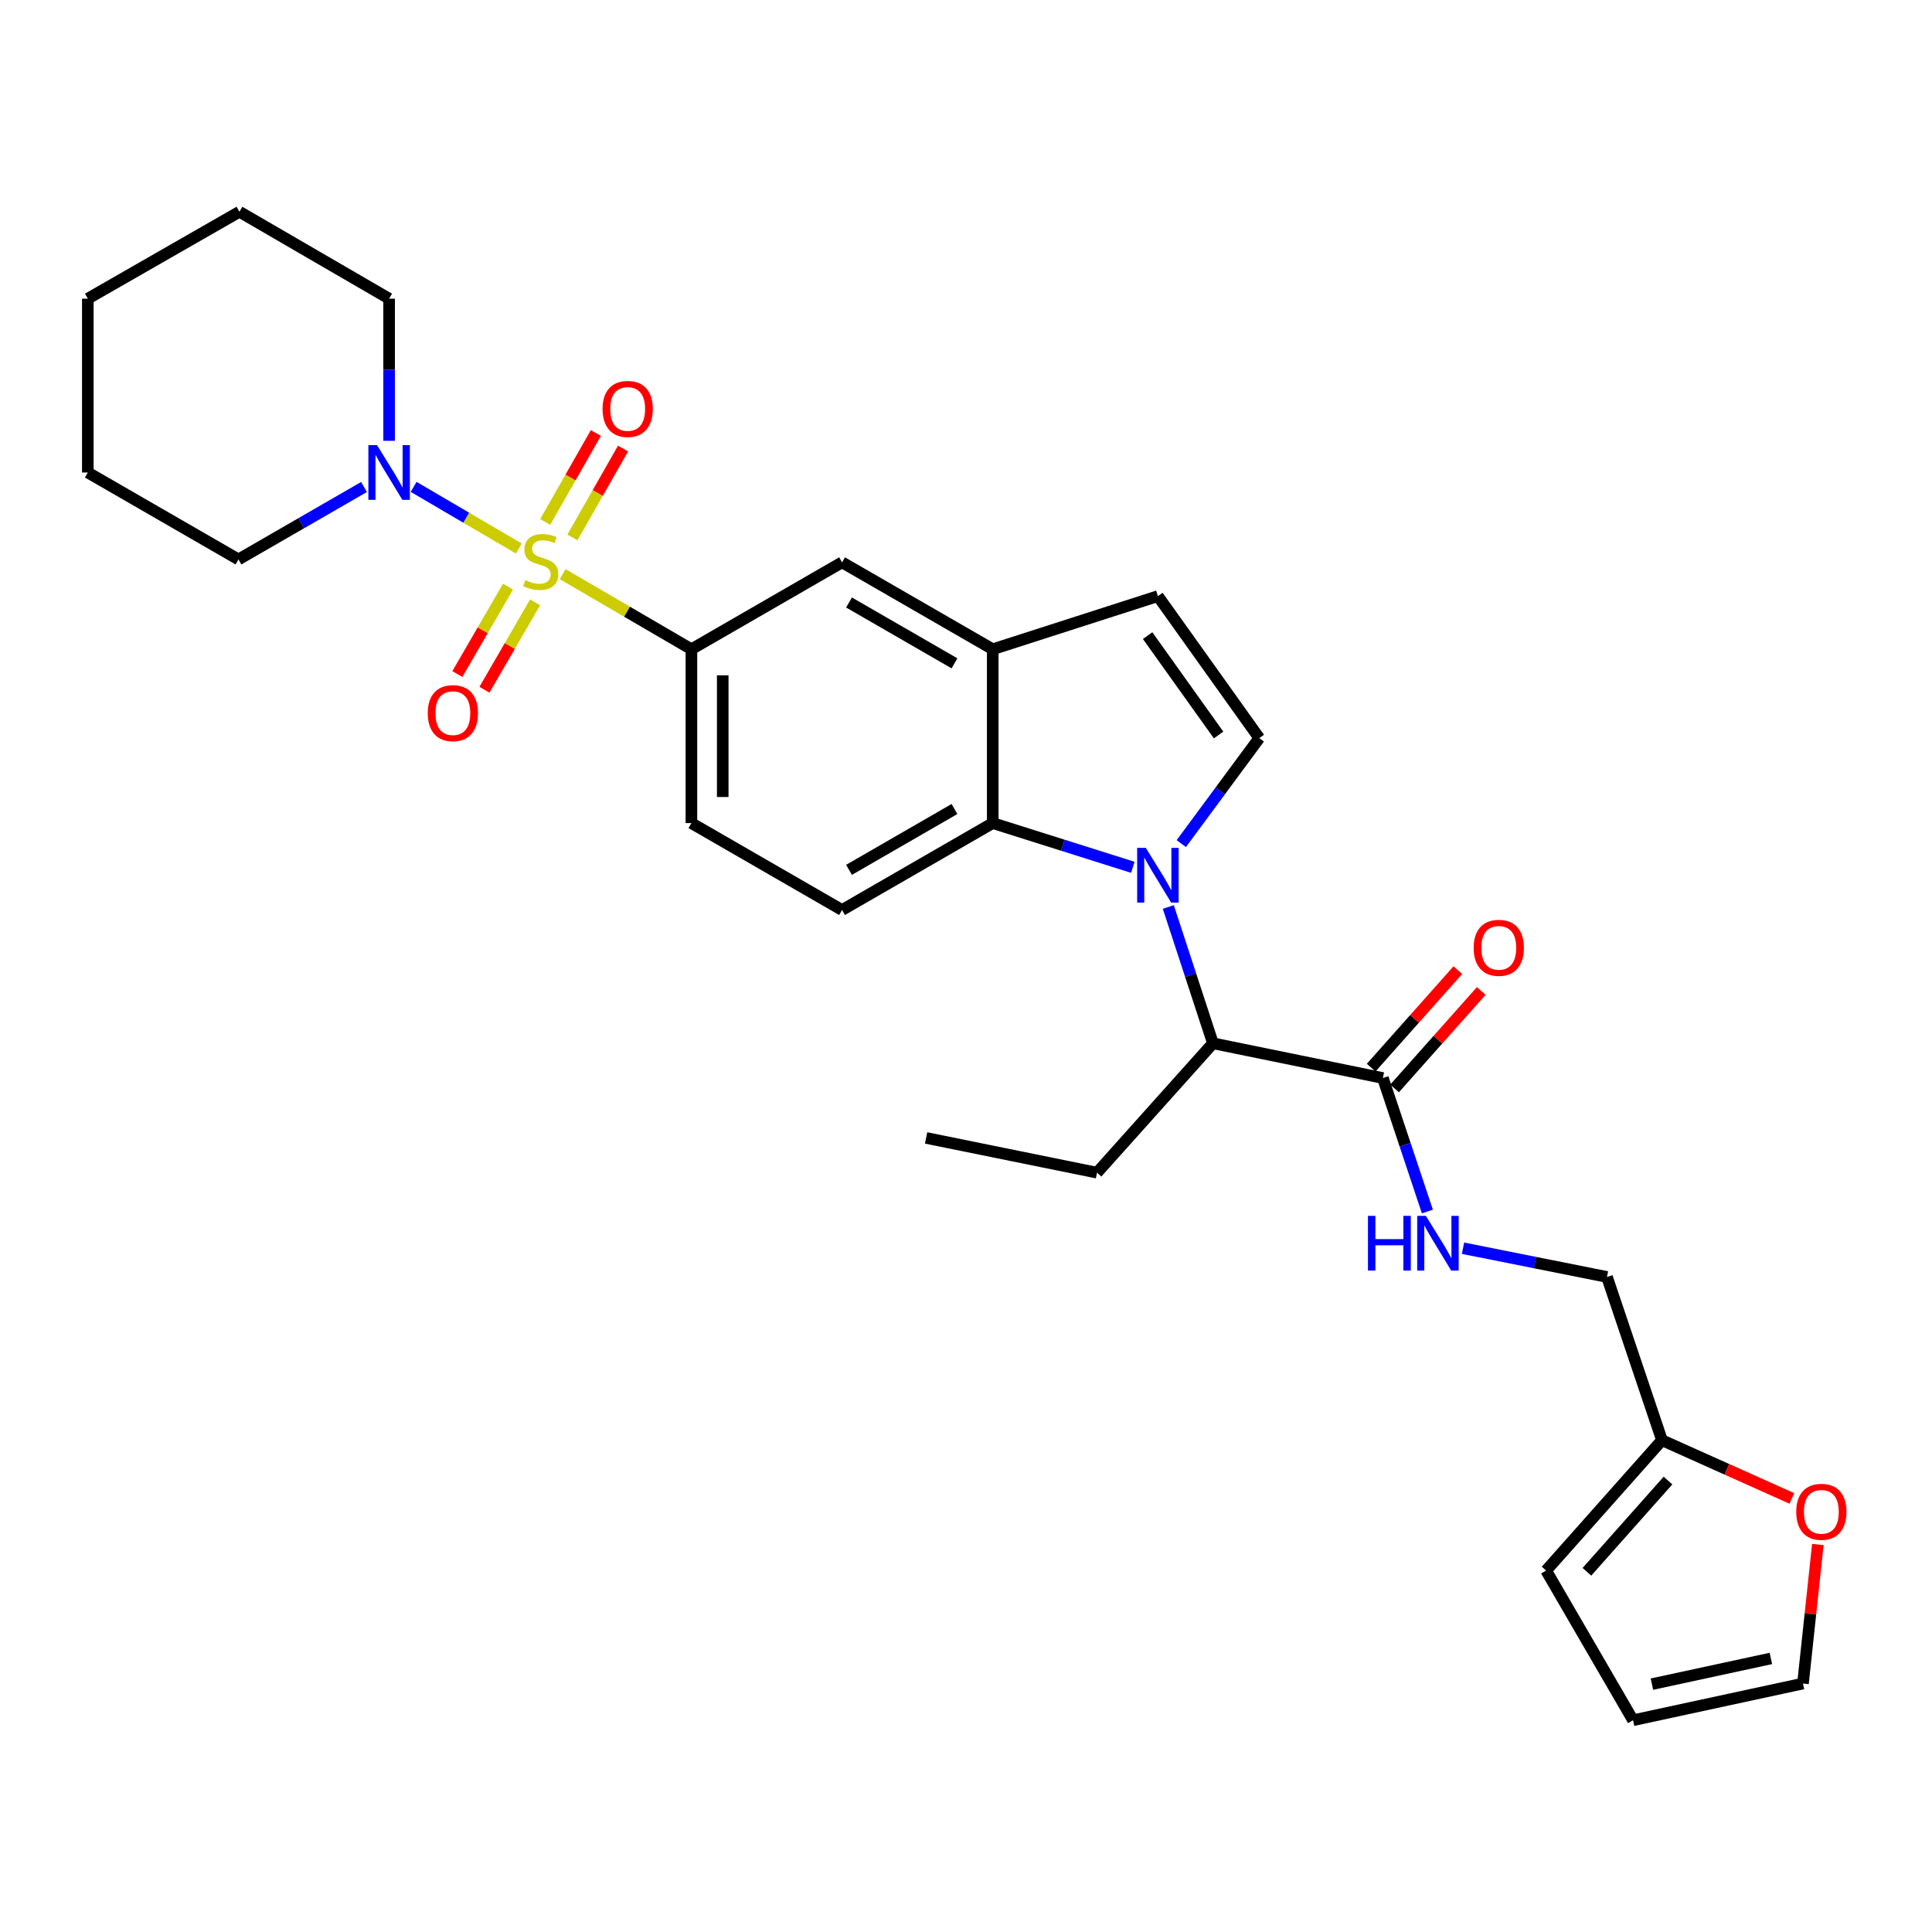 <?xml version='1.0' encoding='iso-8859-1'?>
<svg version='1.1' baseProfile='full'
              xmlns='http://www.w3.org/2000/svg'
                      xmlns:rdkit='http://www.rdkit.org/xml'
                      xmlns:xlink='http://www.w3.org/1999/xlink'
                  xml:space='preserve'
width='1000px' height='1000px' viewBox='0 0 1000 1000'>
<!-- END OF HEADER -->
<rect style='opacity:1.0;fill:#FFFFFF;stroke:none' width='1000' height='1000' x='0' y='0'> </rect>
<path class='bond-3' d='M 268.543,283.906 L 241.318,267.955' style='fill:none;fill-rule:evenodd;stroke:#CCCC00;stroke-width:6px;stroke-linecap:butt;stroke-linejoin:miter;stroke-opacity:1' />
<path class='bond-3' d='M 241.318,267.955 L 214.093,252.003' style='fill:none;fill-rule:evenodd;stroke:#0000FF;stroke-width:6px;stroke-linecap:butt;stroke-linejoin:miter;stroke-opacity:1' />
<path class='bond-4' d='M 291.234,297.173 L 324.554,316.613' style='fill:none;fill-rule:evenodd;stroke:#CCCC00;stroke-width:6px;stroke-linecap:butt;stroke-linejoin:miter;stroke-opacity:1' />
<path class='bond-4' d='M 324.554,316.613 L 357.874,336.052' style='fill:none;fill-rule:evenodd;stroke:#000000;stroke-width:6px;stroke-linecap:butt;stroke-linejoin:miter;stroke-opacity:1' />
<path class='bond-10' d='M 296.276,278.178 L 309.384,255.166' style='fill:none;fill-rule:evenodd;stroke:#CCCC00;stroke-width:6px;stroke-linecap:butt;stroke-linejoin:miter;stroke-opacity:1' />
<path class='bond-10' d='M 309.384,255.166 L 322.493,232.155' style='fill:none;fill-rule:evenodd;stroke:#FF0000;stroke-width:6px;stroke-linecap:butt;stroke-linejoin:miter;stroke-opacity:1' />
<path class='bond-10' d='M 282.195,270.156 L 295.303,247.145' style='fill:none;fill-rule:evenodd;stroke:#CCCC00;stroke-width:6px;stroke-linecap:butt;stroke-linejoin:miter;stroke-opacity:1' />
<path class='bond-10' d='M 295.303,247.145 L 308.412,224.133' style='fill:none;fill-rule:evenodd;stroke:#FF0000;stroke-width:6px;stroke-linecap:butt;stroke-linejoin:miter;stroke-opacity:1' />
<path class='bond-11' d='M 262.947,303.643 L 249.835,326.264' style='fill:none;fill-rule:evenodd;stroke:#CCCC00;stroke-width:6px;stroke-linecap:butt;stroke-linejoin:miter;stroke-opacity:1' />
<path class='bond-11' d='M 249.835,326.264 L 236.722,348.884' style='fill:none;fill-rule:evenodd;stroke:#FF0000;stroke-width:6px;stroke-linecap:butt;stroke-linejoin:miter;stroke-opacity:1' />
<path class='bond-11' d='M 276.967,311.771 L 263.855,334.391' style='fill:none;fill-rule:evenodd;stroke:#CCCC00;stroke-width:6px;stroke-linecap:butt;stroke-linejoin:miter;stroke-opacity:1' />
<path class='bond-11' d='M 263.855,334.391 L 250.743,357.011' style='fill:none;fill-rule:evenodd;stroke:#FF0000;stroke-width:6px;stroke-linecap:butt;stroke-linejoin:miter;stroke-opacity:1' />
<path class='bond-0' d='M 586.349,448.923 L 550.092,437.476' style='fill:none;fill-rule:evenodd;stroke:#0000FF;stroke-width:6px;stroke-linecap:butt;stroke-linejoin:miter;stroke-opacity:1' />
<path class='bond-0' d='M 550.092,437.476 L 513.836,426.03' style='fill:none;fill-rule:evenodd;stroke:#000000;stroke-width:6px;stroke-linecap:butt;stroke-linejoin:miter;stroke-opacity:1' />
<path class='bond-6' d='M 604.717,469.47 L 616.266,504.735' style='fill:none;fill-rule:evenodd;stroke:#0000FF;stroke-width:6px;stroke-linecap:butt;stroke-linejoin:miter;stroke-opacity:1' />
<path class='bond-6' d='M 616.266,504.735 L 627.816,540.001' style='fill:none;fill-rule:evenodd;stroke:#000000;stroke-width:6px;stroke-linecap:butt;stroke-linejoin:miter;stroke-opacity:1' />
<path class='bond-31' d='M 611.429,436.655 L 631.615,409.348' style='fill:none;fill-rule:evenodd;stroke:#0000FF;stroke-width:6px;stroke-linecap:butt;stroke-linejoin:miter;stroke-opacity:1' />
<path class='bond-31' d='M 631.615,409.348 L 651.801,382.04' style='fill:none;fill-rule:evenodd;stroke:#000000;stroke-width:6px;stroke-linecap:butt;stroke-linejoin:miter;stroke-opacity:1' />
<path class='bond-1' d='M 513.836,426.03 L 435.85,471.019' style='fill:none;fill-rule:evenodd;stroke:#000000;stroke-width:6px;stroke-linecap:butt;stroke-linejoin:miter;stroke-opacity:1' />
<path class='bond-1' d='M 494.04,418.741 L 439.45,450.233' style='fill:none;fill-rule:evenodd;stroke:#000000;stroke-width:6px;stroke-linecap:butt;stroke-linejoin:miter;stroke-opacity:1' />
<path class='bond-29' d='M 513.836,426.03 L 513.836,336.052' style='fill:none;fill-rule:evenodd;stroke:#000000;stroke-width:6px;stroke-linecap:butt;stroke-linejoin:miter;stroke-opacity:1' />
<path class='bond-2' d='M 651.801,382.04 L 599.33,308.556' style='fill:none;fill-rule:evenodd;stroke:#000000;stroke-width:6px;stroke-linecap:butt;stroke-linejoin:miter;stroke-opacity:1' />
<path class='bond-2' d='M 630.741,380.435 L 594.012,328.996' style='fill:none;fill-rule:evenodd;stroke:#000000;stroke-width:6px;stroke-linecap:butt;stroke-linejoin:miter;stroke-opacity:1' />
<path class='bond-22' d='M 188.417,252.066 L 155.924,270.813' style='fill:none;fill-rule:evenodd;stroke:#0000FF;stroke-width:6px;stroke-linecap:butt;stroke-linejoin:miter;stroke-opacity:1' />
<path class='bond-22' d='M 155.924,270.813 L 123.431,289.56' style='fill:none;fill-rule:evenodd;stroke:#000000;stroke-width:6px;stroke-linecap:butt;stroke-linejoin:miter;stroke-opacity:1' />
<path class='bond-23' d='M 201.408,228.161 L 201.408,191.377' style='fill:none;fill-rule:evenodd;stroke:#0000FF;stroke-width:6px;stroke-linecap:butt;stroke-linejoin:miter;stroke-opacity:1' />
<path class='bond-23' d='M 201.408,191.377 L 201.408,154.593' style='fill:none;fill-rule:evenodd;stroke:#000000;stroke-width:6px;stroke-linecap:butt;stroke-linejoin:miter;stroke-opacity:1' />
<path class='bond-9' d='M 357.874,336.052 L 435.85,291.063' style='fill:none;fill-rule:evenodd;stroke:#000000;stroke-width:6px;stroke-linecap:butt;stroke-linejoin:miter;stroke-opacity:1' />
<path class='bond-16' d='M 357.874,336.052 L 357.874,426.03' style='fill:none;fill-rule:evenodd;stroke:#000000;stroke-width:6px;stroke-linecap:butt;stroke-linejoin:miter;stroke-opacity:1' />
<path class='bond-16' d='M 374.08,349.549 L 374.08,412.533' style='fill:none;fill-rule:evenodd;stroke:#000000;stroke-width:6px;stroke-linecap:butt;stroke-linejoin:miter;stroke-opacity:1' />
<path class='bond-5' d='M 513.836,336.052 L 435.85,291.063' style='fill:none;fill-rule:evenodd;stroke:#000000;stroke-width:6px;stroke-linecap:butt;stroke-linejoin:miter;stroke-opacity:1' />
<path class='bond-5' d='M 494.04,343.341 L 439.45,311.849' style='fill:none;fill-rule:evenodd;stroke:#000000;stroke-width:6px;stroke-linecap:butt;stroke-linejoin:miter;stroke-opacity:1' />
<path class='bond-8' d='M 513.836,336.052 L 599.33,308.556' style='fill:none;fill-rule:evenodd;stroke:#000000;stroke-width:6px;stroke-linecap:butt;stroke-linejoin:miter;stroke-opacity:1' />
<path class='bond-7' d='M 627.816,540.001 L 715.777,557.989' style='fill:none;fill-rule:evenodd;stroke:#000000;stroke-width:6px;stroke-linecap:butt;stroke-linejoin:miter;stroke-opacity:1' />
<path class='bond-24' d='M 627.816,540.001 L 567.819,606.976' style='fill:none;fill-rule:evenodd;stroke:#000000;stroke-width:6px;stroke-linecap:butt;stroke-linejoin:miter;stroke-opacity:1' />
<path class='bond-13' d='M 715.777,557.989 L 727.293,592.53' style='fill:none;fill-rule:evenodd;stroke:#000000;stroke-width:6px;stroke-linecap:butt;stroke-linejoin:miter;stroke-opacity:1' />
<path class='bond-13' d='M 727.293,592.53 L 738.809,627.071' style='fill:none;fill-rule:evenodd;stroke:#0000FF;stroke-width:6px;stroke-linecap:butt;stroke-linejoin:miter;stroke-opacity:1' />
<path class='bond-17' d='M 721.833,563.373 L 744.263,538.142' style='fill:none;fill-rule:evenodd;stroke:#000000;stroke-width:6px;stroke-linecap:butt;stroke-linejoin:miter;stroke-opacity:1' />
<path class='bond-17' d='M 744.263,538.142 L 766.693,512.911' style='fill:none;fill-rule:evenodd;stroke:#FF0000;stroke-width:6px;stroke-linecap:butt;stroke-linejoin:miter;stroke-opacity:1' />
<path class='bond-17' d='M 709.721,552.606 L 732.151,527.375' style='fill:none;fill-rule:evenodd;stroke:#000000;stroke-width:6px;stroke-linecap:butt;stroke-linejoin:miter;stroke-opacity:1' />
<path class='bond-17' d='M 732.151,527.375 L 754.581,502.144' style='fill:none;fill-rule:evenodd;stroke:#FF0000;stroke-width:6px;stroke-linecap:butt;stroke-linejoin:miter;stroke-opacity:1' />
<path class='bond-12' d='M 435.85,471.019 L 357.874,426.03' style='fill:none;fill-rule:evenodd;stroke:#000000;stroke-width:6px;stroke-linecap:butt;stroke-linejoin:miter;stroke-opacity:1' />
<path class='bond-21' d='M 757.251,646.073 L 794.508,653.511' style='fill:none;fill-rule:evenodd;stroke:#0000FF;stroke-width:6px;stroke-linecap:butt;stroke-linejoin:miter;stroke-opacity:1' />
<path class='bond-21' d='M 794.508,653.511 L 831.765,660.95' style='fill:none;fill-rule:evenodd;stroke:#000000;stroke-width:6px;stroke-linecap:butt;stroke-linejoin:miter;stroke-opacity:1' />
<path class='bond-14' d='M 860.233,745.445 L 831.765,660.95' style='fill:none;fill-rule:evenodd;stroke:#000000;stroke-width:6px;stroke-linecap:butt;stroke-linejoin:miter;stroke-opacity:1' />
<path class='bond-15' d='M 860.233,745.445 L 893.851,760.516' style='fill:none;fill-rule:evenodd;stroke:#000000;stroke-width:6px;stroke-linecap:butt;stroke-linejoin:miter;stroke-opacity:1' />
<path class='bond-15' d='M 893.851,760.516 L 927.469,775.588' style='fill:none;fill-rule:evenodd;stroke:#FF0000;stroke-width:6px;stroke-linecap:butt;stroke-linejoin:miter;stroke-opacity:1' />
<path class='bond-18' d='M 860.233,745.445 L 800.272,812.914' style='fill:none;fill-rule:evenodd;stroke:#000000;stroke-width:6px;stroke-linecap:butt;stroke-linejoin:miter;stroke-opacity:1' />
<path class='bond-18' d='M 863.352,766.33 L 821.38,813.559' style='fill:none;fill-rule:evenodd;stroke:#000000;stroke-width:6px;stroke-linecap:butt;stroke-linejoin:miter;stroke-opacity:1' />
<path class='bond-19' d='M 940.913,799.427 L 937.067,835.413' style='fill:none;fill-rule:evenodd;stroke:#FF0000;stroke-width:6px;stroke-linecap:butt;stroke-linejoin:miter;stroke-opacity:1' />
<path class='bond-19' d='M 937.067,835.413 L 933.222,871.399' style='fill:none;fill-rule:evenodd;stroke:#000000;stroke-width:6px;stroke-linecap:butt;stroke-linejoin:miter;stroke-opacity:1' />
<path class='bond-20' d='M 800.272,812.914 L 845.261,890.396' style='fill:none;fill-rule:evenodd;stroke:#000000;stroke-width:6px;stroke-linecap:butt;stroke-linejoin:miter;stroke-opacity:1' />
<path class='bond-32' d='M 933.222,871.399 L 845.261,890.396' style='fill:none;fill-rule:evenodd;stroke:#000000;stroke-width:6px;stroke-linecap:butt;stroke-linejoin:miter;stroke-opacity:1' />
<path class='bond-32' d='M 916.607,858.408 L 855.034,871.706' style='fill:none;fill-rule:evenodd;stroke:#000000;stroke-width:6px;stroke-linecap:butt;stroke-linejoin:miter;stroke-opacity:1' />
<path class='bond-27' d='M 123.431,289.56 L 45.455,244.571' style='fill:none;fill-rule:evenodd;stroke:#000000;stroke-width:6px;stroke-linecap:butt;stroke-linejoin:miter;stroke-opacity:1' />
<path class='bond-26' d='M 201.408,154.593 L 123.935,109.604' style='fill:none;fill-rule:evenodd;stroke:#000000;stroke-width:6px;stroke-linecap:butt;stroke-linejoin:miter;stroke-opacity:1' />
<path class='bond-25' d='M 567.819,606.976 L 479.345,588.987' style='fill:none;fill-rule:evenodd;stroke:#000000;stroke-width:6px;stroke-linecap:butt;stroke-linejoin:miter;stroke-opacity:1' />
<path class='bond-28' d='M 123.935,109.604 L 45.455,154.593' style='fill:none;fill-rule:evenodd;stroke:#000000;stroke-width:6px;stroke-linecap:butt;stroke-linejoin:miter;stroke-opacity:1' />
<path class='bond-30' d='M 45.455,244.571 L 45.455,154.593' style='fill:none;fill-rule:evenodd;stroke:#000000;stroke-width:6px;stroke-linecap:butt;stroke-linejoin:miter;stroke-opacity:1' />
<path  class='atom-0' d='M 271.897 300.279
Q 272.217 300.399, 273.537 300.959
Q 274.857 301.519, 276.297 301.879
Q 277.777 302.199, 279.217 302.199
Q 281.897 302.199, 283.457 300.919
Q 285.017 299.599, 285.017 297.319
Q 285.017 295.759, 284.217 294.799
Q 283.457 293.839, 282.257 293.319
Q 281.057 292.799, 279.057 292.199
Q 276.537 291.439, 275.017 290.719
Q 273.537 289.999, 272.457 288.479
Q 271.417 286.959, 271.417 284.399
Q 271.417 280.839, 273.817 278.639
Q 276.257 276.439, 281.057 276.439
Q 284.337 276.439, 288.057 277.999
L 287.137 281.079
Q 283.737 279.679, 281.177 279.679
Q 278.417 279.679, 276.897 280.839
Q 275.377 281.959, 275.417 283.919
Q 275.417 285.439, 276.177 286.359
Q 276.977 287.279, 278.097 287.799
Q 279.257 288.319, 281.177 288.919
Q 283.737 289.719, 285.257 290.519
Q 286.777 291.319, 287.857 292.959
Q 288.977 294.559, 288.977 297.319
Q 288.977 301.239, 286.337 303.359
Q 283.737 305.439, 279.377 305.439
Q 276.857 305.439, 274.937 304.879
Q 273.057 304.359, 270.817 303.439
L 271.897 300.279
' fill='#CCCC00'/>
<path  class='atom-1' d='M 593.07 438.861
L 602.35 453.861
Q 603.27 455.341, 604.75 458.021
Q 606.23 460.701, 606.31 460.861
L 606.31 438.861
L 610.07 438.861
L 610.07 467.181
L 606.19 467.181
L 596.23 450.781
Q 595.07 448.861, 593.83 446.661
Q 592.63 444.461, 592.27 443.781
L 592.27 467.181
L 588.59 467.181
L 588.59 438.861
L 593.07 438.861
' fill='#0000FF'/>
<path  class='atom-4' d='M 195.148 230.411
L 204.428 245.411
Q 205.348 246.891, 206.828 249.571
Q 208.308 252.251, 208.388 252.411
L 208.388 230.411
L 212.148 230.411
L 212.148 258.731
L 208.268 258.731
L 198.308 242.331
Q 197.148 240.411, 195.908 238.211
Q 194.708 236.011, 194.348 235.331
L 194.348 258.731
L 190.668 258.731
L 190.668 230.411
L 195.148 230.411
' fill='#0000FF'/>
<path  class='atom-11' d='M 311.886 211.663
Q 311.886 204.863, 315.246 201.063
Q 318.606 197.263, 324.886 197.263
Q 331.166 197.263, 334.526 201.063
Q 337.886 204.863, 337.886 211.663
Q 337.886 218.543, 334.486 222.463
Q 331.086 226.343, 324.886 226.343
Q 318.646 226.343, 315.246 222.463
Q 311.886 218.583, 311.886 211.663
M 324.886 223.143
Q 329.206 223.143, 331.526 220.263
Q 333.886 217.343, 333.886 211.663
Q 333.886 206.103, 331.526 203.303
Q 329.206 200.463, 324.886 200.463
Q 320.566 200.463, 318.206 203.263
Q 315.886 206.063, 315.886 211.663
Q 315.886 217.383, 318.206 220.263
Q 320.566 223.143, 324.886 223.143
' fill='#FF0000'/>
<path  class='atom-12' d='M 221.404 369.12
Q 221.404 362.32, 224.764 358.52
Q 228.124 354.72, 234.404 354.72
Q 240.684 354.72, 244.044 358.52
Q 247.404 362.32, 247.404 369.12
Q 247.404 376, 244.004 379.92
Q 240.604 383.8, 234.404 383.8
Q 228.164 383.8, 224.764 379.92
Q 221.404 376.04, 221.404 369.12
M 234.404 380.6
Q 238.724 380.6, 241.044 377.72
Q 243.404 374.8, 243.404 369.12
Q 243.404 363.56, 241.044 360.76
Q 238.724 357.92, 234.404 357.92
Q 230.084 357.92, 227.724 360.72
Q 225.404 363.52, 225.404 369.12
Q 225.404 374.84, 227.724 377.72
Q 230.084 380.6, 234.404 380.6
' fill='#FF0000'/>
<path  class='atom-14' d='M 708.061 629.324
L 711.901 629.324
L 711.901 641.364
L 726.381 641.364
L 726.381 629.324
L 730.221 629.324
L 730.221 657.644
L 726.381 657.644
L 726.381 644.564
L 711.901 644.564
L 711.901 657.644
L 708.061 657.644
L 708.061 629.324
' fill='#0000FF'/>
<path  class='atom-14' d='M 738.021 629.324
L 747.301 644.324
Q 748.221 645.804, 749.701 648.484
Q 751.181 651.164, 751.261 651.324
L 751.261 629.324
L 755.021 629.324
L 755.021 657.644
L 751.141 657.644
L 741.181 641.244
Q 740.021 639.324, 738.781 637.124
Q 737.581 634.924, 737.221 634.244
L 737.221 657.644
L 733.541 657.644
L 733.541 629.324
L 738.021 629.324
' fill='#0000FF'/>
<path  class='atom-16' d='M 929.729 782.51
Q 929.729 775.71, 933.089 771.91
Q 936.449 768.11, 942.729 768.11
Q 949.009 768.11, 952.369 771.91
Q 955.729 775.71, 955.729 782.51
Q 955.729 789.39, 952.329 793.31
Q 948.929 797.19, 942.729 797.19
Q 936.489 797.19, 933.089 793.31
Q 929.729 789.43, 929.729 782.51
M 942.729 793.99
Q 947.049 793.99, 949.369 791.11
Q 951.729 788.19, 951.729 782.51
Q 951.729 776.95, 949.369 774.15
Q 947.049 771.31, 942.729 771.31
Q 938.409 771.31, 936.049 774.11
Q 933.729 776.91, 933.729 782.51
Q 933.729 788.23, 936.049 791.11
Q 938.409 793.99, 942.729 793.99
' fill='#FF0000'/>
<path  class='atom-18' d='M 762.765 490.591
Q 762.765 483.791, 766.125 479.991
Q 769.485 476.191, 775.765 476.191
Q 782.045 476.191, 785.405 479.991
Q 788.765 483.791, 788.765 490.591
Q 788.765 497.471, 785.365 501.391
Q 781.965 505.271, 775.765 505.271
Q 769.525 505.271, 766.125 501.391
Q 762.765 497.511, 762.765 490.591
M 775.765 502.071
Q 780.085 502.071, 782.405 499.191
Q 784.765 496.271, 784.765 490.591
Q 784.765 485.031, 782.405 482.231
Q 780.085 479.391, 775.765 479.391
Q 771.445 479.391, 769.085 482.191
Q 766.765 484.991, 766.765 490.591
Q 766.765 496.311, 769.085 499.191
Q 771.445 502.071, 775.765 502.071
' fill='#FF0000'/>
</svg>
